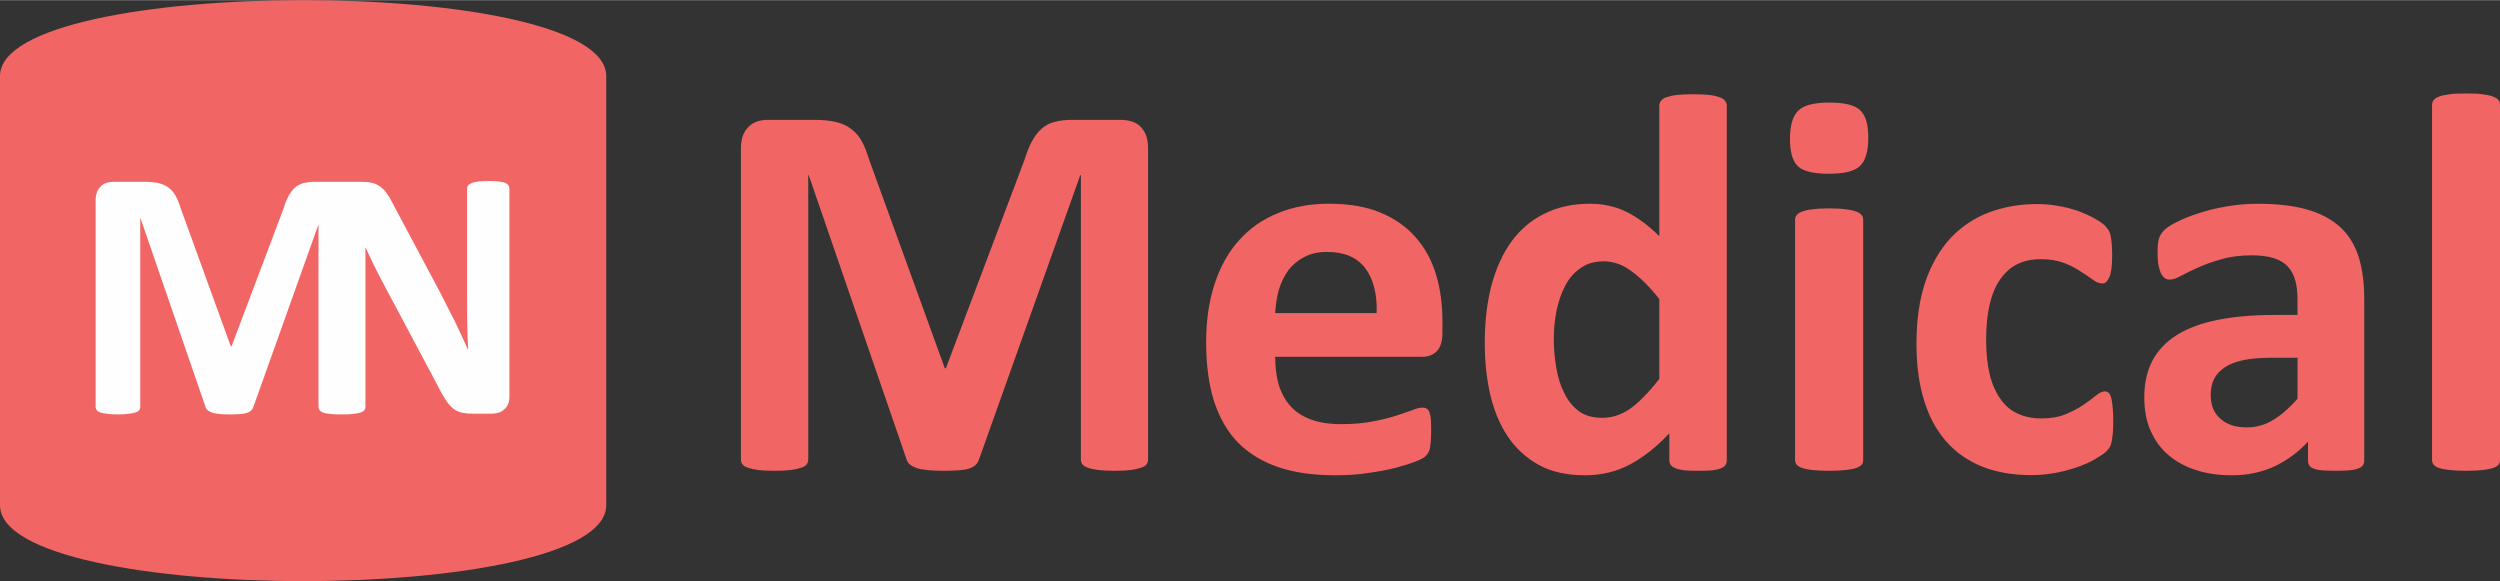 <?xml version="1.0" encoding="UTF-8"?>
<!DOCTYPE svg PUBLIC "-//W3C//DTD SVG 1.1//EN" "http://www.w3.org/Graphics/SVG/1.1/DTD/svg11.dtd">
<!-- Creator: CorelDRAW 2017 -->
<svg xmlns="http://www.w3.org/2000/svg" xml:space="preserve" width="602px" height="140px" version="1.1" style="shape-rendering:geometricPrecision; text-rendering:geometricPrecision; image-rendering:optimizeQuality; fill-rule:evenodd; clip-rule:evenodd"
viewBox="0 0 161.86 37.62"
 xmlns:xlink="http://www.w3.org/1999/xlink">
 <rect x="0" y="0" width="161.86" height="37.62" fill="#333333" stroke="none"/>
 <defs>
  <style type="text/css">
   <![CDATA[
    .fil0 {fill:#F16565}
    .fil1 {fill:#FEFEFE;fill-rule:nonzero}
   ]]>
  </style>
 </defs>
 <g id="Layer_x0020_1">
  <path class="fil0" d="M74.33 29.74c0,0.11 -0.03,0.22 -0.1,0.31 -0.06,0.09 -0.18,0.17 -0.35,0.22 -0.17,0.06 -0.39,0.11 -0.67,0.15 -0.28,0.03 -0.63,0.05 -1.06,0.05 -0.42,0 -0.77,-0.02 -1.05,-0.05 -0.28,-0.04 -0.51,-0.09 -0.67,-0.15 -0.16,-0.05 -0.28,-0.13 -0.35,-0.22 -0.07,-0.09 -0.1,-0.2 -0.1,-0.31l0 -18.41 -0.04 0 -6.55 18.39c-0.05,0.15 -0.12,0.27 -0.23,0.38 -0.11,0.09 -0.25,0.17 -0.43,0.23 -0.18,0.06 -0.41,0.09 -0.69,0.11 -0.27,0.02 -0.61,0.03 -1.01,0.03 -0.4,0 -0.73,-0.02 -1.01,-0.05 -0.28,-0.03 -0.52,-0.07 -0.69,-0.13 -0.18,-0.07 -0.33,-0.15 -0.43,-0.24 -0.11,-0.09 -0.18,-0.21 -0.21,-0.33l-6.33 -18.39 -0.03 0 0 18.41c0,0.11 -0.04,0.22 -0.1,0.31 -0.06,0.09 -0.18,0.17 -0.36,0.22 -0.17,0.06 -0.39,0.11 -0.67,0.15 -0.27,0.03 -0.63,0.05 -1.06,0.05 -0.42,0 -0.77,-0.02 -1.04,-0.05 -0.29,-0.04 -0.51,-0.09 -0.68,-0.15 -0.17,-0.05 -0.29,-0.13 -0.35,-0.22 -0.07,-0.09 -0.1,-0.2 -0.1,-0.31l0 -20.15c0,-0.6 0.16,-1.05 0.47,-1.37 0.32,-0.32 0.74,-0.47 1.26,-0.47l3.01 0c0.54,0 1,0.04 1.38,0.13 0.39,0.09 0.72,0.23 0.99,0.44 0.28,0.2 0.52,0.47 0.71,0.8 0.18,0.33 0.34,0.74 0.49,1.23l4.89 13.48 0.07 0 5.07 -13.44c0.15,-0.49 0.32,-0.91 0.5,-1.25 0.18,-0.33 0.38,-0.6 0.62,-0.81 0.24,-0.22 0.53,-0.36 0.85,-0.45 0.33,-0.09 0.71,-0.13 1.14,-0.13l3.09 0c0.32,0 0.59,0.04 0.82,0.12 0.22,0.08 0.41,0.2 0.55,0.36 0.15,0.16 0.26,0.35 0.34,0.57 0.07,0.23 0.11,0.49 0.11,0.79l0 20.15zm19.06 -8.22c0,0.53 -0.11,0.93 -0.35,1.19 -0.24,0.26 -0.57,0.38 -0.99,0.38l-9.49 0c0,0.67 0.08,1.27 0.23,1.81 0.17,0.54 0.42,1 0.76,1.38 0.34,0.38 0.78,0.67 1.33,0.87 0.54,0.2 1.19,0.3 1.95,0.3 0.77,0 1.44,-0.06 2.02,-0.17 0.58,-0.11 1.09,-0.23 1.51,-0.37 0.43,-0.13 0.78,-0.26 1.06,-0.36 0.28,-0.12 0.51,-0.17 0.68,-0.17 0.11,0 0.2,0.02 0.26,0.06 0.07,0.04 0.13,0.11 0.18,0.22 0.04,0.1 0.08,0.25 0.1,0.45 0.01,0.19 0.02,0.43 0.02,0.72 0,0.25 -0.01,0.48 -0.02,0.65 -0.01,0.18 -0.03,0.34 -0.05,0.47 -0.02,0.13 -0.05,0.23 -0.1,0.32 -0.05,0.09 -0.11,0.18 -0.19,0.25 -0.07,0.09 -0.28,0.2 -0.62,0.34 -0.34,0.13 -0.77,0.27 -1.29,0.41 -0.53,0.13 -1.12,0.25 -1.8,0.34 -0.68,0.11 -1.4,0.15 -2.17,0.15 -1.38,0 -2.6,-0.17 -3.64,-0.52 -1.04,-0.35 -1.91,-0.88 -2.62,-1.59 -0.69,-0.71 -1.21,-1.61 -1.56,-2.69 -0.34,-1.08 -0.51,-2.36 -0.51,-3.81 0,-1.38 0.18,-2.64 0.54,-3.75 0.36,-1.11 0.88,-2.06 1.57,-2.83 0.69,-0.78 1.53,-1.37 2.51,-1.77 0.98,-0.41 2.09,-0.62 3.33,-0.62 1.31,0 2.42,0.19 3.35,0.58 0.92,0.38 1.68,0.92 2.27,1.6 0.6,0.68 1.04,1.49 1.32,2.42 0.28,0.93 0.41,1.95 0.41,3.04l0 0.7zm-4.26 -1.26c0.04,-1.23 -0.21,-2.2 -0.74,-2.91 -0.53,-0.7 -1.35,-1.05 -2.46,-1.05 -0.56,0 -1.04,0.1 -1.45,0.31 -0.42,0.21 -0.76,0.49 -1.04,0.84 -0.27,0.36 -0.48,0.78 -0.63,1.26 -0.14,0.49 -0.22,1.01 -0.25,1.55l6.57 0zm22.67 9.51c0,0.13 -0.03,0.24 -0.09,0.33 -0.05,0.08 -0.15,0.15 -0.29,0.21 -0.14,0.06 -0.33,0.1 -0.57,0.13 -0.24,0.02 -0.53,0.03 -0.88,0.03 -0.37,0 -0.68,-0.01 -0.91,-0.03 -0.23,-0.03 -0.42,-0.07 -0.57,-0.13 -0.15,-0.06 -0.25,-0.13 -0.31,-0.21 -0.07,-0.09 -0.1,-0.2 -0.1,-0.33l0 -1.73c-0.8,0.86 -1.64,1.53 -2.53,2.01 -0.87,0.47 -1.85,0.71 -2.92,0.71 -1.19,0 -2.2,-0.22 -3.02,-0.68 -0.82,-0.46 -1.49,-1.08 -2.01,-1.86 -0.52,-0.79 -0.89,-1.7 -1.13,-2.74 -0.23,-1.05 -0.34,-2.14 -0.34,-3.29 0,-1.39 0.15,-2.64 0.44,-3.75 0.3,-1.1 0.73,-2.05 1.3,-2.83 0.57,-0.78 1.29,-1.38 2.13,-1.79 0.86,-0.43 1.84,-0.64 2.94,-0.64 0.88,0 1.67,0.18 2.38,0.53 0.71,0.36 1.41,0.88 2.11,1.57l0 -8.44c0,-0.12 0.04,-0.22 0.1,-0.31 0.06,-0.1 0.18,-0.18 0.35,-0.24 0.17,-0.06 0.39,-0.12 0.67,-0.15 0.28,-0.03 0.64,-0.05 1.06,-0.05 0.44,0 0.79,0.02 1.07,0.05 0.28,0.03 0.5,0.09 0.67,0.15 0.16,0.06 0.28,0.14 0.35,0.24 0.07,0.09 0.1,0.19 0.1,0.31l0 22.93zm-4.37 -10.42c-0.62,-0.79 -1.23,-1.39 -1.81,-1.81 -0.57,-0.43 -1.18,-0.63 -1.8,-0.63 -0.58,0 -1.07,0.14 -1.48,0.43 -0.41,0.28 -0.75,0.66 -1,1.14 -0.25,0.48 -0.43,1.01 -0.56,1.6 -0.12,0.59 -0.18,1.19 -0.18,1.81 0,0.65 0.05,1.29 0.16,1.9 0.1,0.62 0.27,1.17 0.52,1.65 0.23,0.49 0.55,0.87 0.94,1.17 0.4,0.29 0.9,0.43 1.51,0.43 0.3,0 0.59,-0.04 0.88,-0.13 0.29,-0.08 0.58,-0.23 0.88,-0.42 0.29,-0.21 0.6,-0.46 0.91,-0.79 0.32,-0.31 0.66,-0.71 1.03,-1.18l0 -5.17zm13.2 10.42c0,0.12 -0.03,0.22 -0.1,0.31 -0.08,0.08 -0.2,0.16 -0.36,0.21 -0.18,0.06 -0.4,0.1 -0.68,0.13 -0.28,0.03 -0.63,0.05 -1.06,0.05 -0.43,0 -0.79,-0.02 -1.07,-0.05 -0.28,-0.03 -0.5,-0.07 -0.67,-0.13 -0.17,-0.05 -0.29,-0.13 -0.36,-0.21 -0.07,-0.09 -0.11,-0.19 -0.11,-0.31l0 -15.55c0,-0.12 0.04,-0.23 0.11,-0.31 0.07,-0.09 0.19,-0.17 0.36,-0.23 0.17,-0.06 0.39,-0.11 0.67,-0.14 0.28,-0.04 0.64,-0.06 1.07,-0.06 0.43,0 0.78,0.02 1.06,0.06 0.28,0.03 0.5,0.08 0.68,0.14 0.16,0.06 0.28,0.14 0.36,0.23 0.07,0.08 0.1,0.19 0.1,0.31l0 15.55zm0.33 -20.87c0,0.89 -0.18,1.5 -0.54,1.84 -0.36,0.34 -1.03,0.5 -2.01,0.5 -0.99,0 -1.65,-0.16 -2,-0.48 -0.35,-0.33 -0.52,-0.92 -0.52,-1.77 0,-0.88 0.18,-1.5 0.54,-1.84 0.35,-0.35 1.02,-0.52 2.01,-0.52 0.98,0 1.65,0.16 2,0.5 0.35,0.33 0.52,0.92 0.52,1.77zm15.86 18.39c0,0.3 -0.01,0.56 -0.03,0.76 -0.02,0.2 -0.04,0.37 -0.07,0.51 -0.03,0.15 -0.06,0.26 -0.11,0.34 -0.04,0.09 -0.13,0.2 -0.26,0.34 -0.15,0.13 -0.39,0.29 -0.73,0.49 -0.33,0.19 -0.72,0.36 -1.15,0.51 -0.43,0.15 -0.9,0.27 -1.4,0.37 -0.51,0.09 -1.03,0.14 -1.57,0.14 -1.2,0 -2.26,-0.19 -3.19,-0.56 -0.92,-0.38 -1.7,-0.92 -2.33,-1.65 -0.63,-0.73 -1.11,-1.62 -1.42,-2.67 -0.32,-1.05 -0.48,-2.25 -0.48,-3.6 0,-1.56 0.19,-2.91 0.58,-4.05 0.39,-1.13 0.94,-2.07 1.63,-2.82 0.7,-0.74 1.53,-1.3 2.49,-1.66 0.95,-0.36 2,-0.54 3.14,-0.54 0.47,0 0.92,0.04 1.37,0.13 0.46,0.07 0.87,0.19 1.26,0.32 0.39,0.15 0.74,0.3 1.05,0.48 0.31,0.17 0.53,0.32 0.66,0.45 0.12,0.13 0.22,0.24 0.27,0.33 0.05,0.08 0.09,0.19 0.12,0.34 0.03,0.13 0.05,0.31 0.07,0.51 0.02,0.2 0.03,0.45 0.03,0.75 0,0.67 -0.06,1.15 -0.18,1.42 -0.12,0.27 -0.27,0.41 -0.45,0.41 -0.2,0 -0.41,-0.08 -0.63,-0.25 -0.22,-0.16 -0.49,-0.34 -0.79,-0.53 -0.3,-0.21 -0.66,-0.39 -1.08,-0.55 -0.42,-0.16 -0.92,-0.24 -1.5,-0.24 -1.15,0 -2.02,0.43 -2.63,1.32 -0.6,0.87 -0.9,2.17 -0.9,3.87 0,0.83 0.07,1.57 0.22,2.22 0.15,0.64 0.38,1.17 0.68,1.6 0.29,0.44 0.66,0.76 1.11,0.97 0.45,0.22 0.97,0.33 1.56,0.33 0.61,0 1.13,-0.09 1.57,-0.27 0.44,-0.18 0.82,-0.38 1.14,-0.6 0.33,-0.22 0.61,-0.43 0.83,-0.61 0.22,-0.18 0.41,-0.27 0.56,-0.27 0.1,0 0.19,0.03 0.26,0.09 0.07,0.06 0.12,0.17 0.17,0.32 0.04,0.16 0.07,0.36 0.09,0.6 0.03,0.25 0.04,0.56 0.04,0.95zm16.25 2.53c0,0.17 -0.06,0.29 -0.18,0.39 -0.11,0.09 -0.29,0.15 -0.54,0.2 -0.25,0.04 -0.62,0.06 -1.11,0.06 -0.53,0 -0.91,-0.02 -1.15,-0.06 -0.24,-0.05 -0.4,-0.11 -0.51,-0.2 -0.09,-0.1 -0.15,-0.22 -0.15,-0.39l0 -1.24c-0.63,0.69 -1.37,1.22 -2.18,1.61 -0.83,0.38 -1.74,0.57 -2.74,0.57 -0.83,0 -1.59,-0.1 -2.28,-0.32 -0.69,-0.21 -1.3,-0.54 -1.8,-0.96 -0.51,-0.42 -0.9,-0.95 -1.18,-1.58 -0.29,-0.63 -0.42,-1.37 -0.42,-2.2 0,-0.91 0.18,-1.7 0.53,-2.37 0.36,-0.67 0.89,-1.22 1.59,-1.66 0.71,-0.44 1.58,-0.76 2.63,-0.97 1.05,-0.21 2.27,-0.32 3.65,-0.32l1.52 0 0 -0.94c0,-0.49 -0.04,-0.92 -0.14,-1.28 -0.1,-0.37 -0.27,-0.68 -0.49,-0.92 -0.23,-0.24 -0.53,-0.42 -0.91,-0.54 -0.38,-0.12 -0.85,-0.18 -1.41,-0.18 -0.73,0 -1.39,0.08 -1.97,0.25 -0.57,0.16 -1.08,0.34 -1.52,0.54 -0.45,0.2 -0.82,0.38 -1.11,0.54 -0.3,0.17 -0.54,0.24 -0.73,0.24 -0.13,0 -0.24,-0.03 -0.34,-0.12 -0.1,-0.08 -0.18,-0.19 -0.25,-0.35 -0.06,-0.15 -0.11,-0.33 -0.15,-0.55 -0.03,-0.23 -0.04,-0.47 -0.04,-0.74 0,-0.36 0.02,-0.65 0.08,-0.86 0.06,-0.2 0.17,-0.4 0.33,-0.56 0.17,-0.18 0.45,-0.36 0.86,-0.56 0.41,-0.21 0.89,-0.4 1.44,-0.57 0.54,-0.18 1.14,-0.32 1.78,-0.43 0.65,-0.11 1.32,-0.17 2,-0.17 1.23,0 2.28,0.12 3.14,0.36 0.87,0.24 1.58,0.61 2.14,1.1 0.56,0.5 0.97,1.14 1.23,1.92 0.25,0.78 0.38,1.71 0.38,2.77l0 10.49zm-4.32 -6.67l-1.67 0c-0.71,0 -1.32,0.05 -1.82,0.15 -0.5,0.11 -0.91,0.26 -1.22,0.47 -0.32,0.22 -0.55,0.47 -0.7,0.77 -0.14,0.29 -0.21,0.63 -0.21,1.02 0,0.65 0.2,1.16 0.62,1.53 0.41,0.38 0.98,0.57 1.72,0.57 0.62,0 1.18,-0.16 1.7,-0.48 0.52,-0.31 1.05,-0.77 1.58,-1.38l0 -2.65zm13.11 6.62c0,0.12 -0.03,0.22 -0.1,0.31 -0.07,0.08 -0.19,0.16 -0.36,0.21 -0.17,0.06 -0.39,0.1 -0.67,0.13 -0.28,0.03 -0.64,0.05 -1.07,0.05 -0.43,0 -0.79,-0.02 -1.06,-0.05 -0.28,-0.03 -0.51,-0.07 -0.68,-0.13 -0.17,-0.05 -0.29,-0.13 -0.35,-0.21 -0.08,-0.09 -0.11,-0.19 -0.11,-0.31l0 -22.98c0,-0.12 0.03,-0.22 0.11,-0.32 0.06,-0.09 0.18,-0.17 0.35,-0.23 0.17,-0.07 0.4,-0.11 0.68,-0.15 0.27,-0.04 0.63,-0.05 1.06,-0.05 0.43,0 0.79,0.01 1.07,0.05 0.28,0.04 0.5,0.08 0.67,0.15 0.17,0.06 0.29,0.14 0.36,0.23 0.07,0.1 0.1,0.2 0.1,0.32l0 22.98z"/>
  <path class="fil0" d="M39.25 4.91l0 27.79c0,6.55 -39.25,6.55 -39.25,0l0 -27.79c0,-6.55 39.25,-6.55 39.25,0z"/>
  <path class="fil1" d="M23.66 26.33c0,0.08 -0.02,0.15 -0.06,0.21 -0.04,0.06 -0.12,0.11 -0.23,0.15 -0.11,0.04 -0.26,0.07 -0.44,0.09 -0.19,0.03 -0.43,0.04 -0.71,0.04l-0.12 0 0 0 -0.01 0 0 0 -0.11 0c-0.27,0 -0.5,-0.01 -0.68,-0.04 -0.17,-0.02 -0.31,-0.05 -0.42,-0.09 -0.09,-0.05 -0.16,-0.1 -0.2,-0.16 -0.04,-0.06 -0.06,-0.13 -0.06,-0.21l0 -11.8 -4.21 11.8c-0.03,0.1 -0.08,0.18 -0.15,0.25 -0.07,0.06 -0.16,0.12 -0.28,0.15 -0.12,0.04 -0.28,0.07 -0.46,0.08 -0.18,0.01 -0.41,0.02 -0.67,0.02 -0.26,0 -0.49,-0.01 -0.67,-0.03 -0.19,-0.02 -0.34,-0.05 -0.46,-0.09 -0.12,-0.05 -0.21,-0.1 -0.29,-0.16 -0.06,-0.06 -0.11,-0.14 -0.13,-0.22l-4.2 -12.19 -0.02 0 0 12.2c0,0.08 -0.02,0.15 -0.07,0.21 -0.04,0.06 -0.11,0.11 -0.23,0.15 -0.12,0.04 -0.26,0.07 -0.45,0.09 -0.18,0.03 -0.41,0.04 -0.7,0.04 -0.28,0 -0.51,-0.01 -0.69,-0.04 -0.19,-0.02 -0.34,-0.05 -0.45,-0.09 -0.11,-0.04 -0.19,-0.09 -0.23,-0.15 -0.04,-0.06 -0.07,-0.13 -0.07,-0.21l0 -13.35c0,-0.4 0.11,-0.7 0.32,-0.91 0.21,-0.21 0.48,-0.31 0.83,-0.31l1.99 0c0.36,0 0.66,0.03 0.92,0.08 0.25,0.06 0.48,0.16 0.66,0.29 0.18,0.14 0.34,0.32 0.46,0.54 0.13,0.22 0.23,0.49 0.33,0.81l3.24 8.93 0.05 0 3.36 -8.9c0.1,-0.33 0.21,-0.6 0.33,-0.83 0.12,-0.22 0.26,-0.4 0.41,-0.54 0.16,-0.14 0.35,-0.24 0.57,-0.3 0.21,-0.05 0.47,-0.08 0.75,-0.08l1.31 0 0.74 0 0.9 0c0.29,0 0.53,0.02 0.74,0.07 0.2,0.05 0.38,0.14 0.53,0.25 0.16,0.12 0.31,0.28 0.45,0.48 0.14,0.21 0.28,0.46 0.43,0.76l2.92 5.48c0.17,0.33 0.34,0.66 0.5,0.98 0.17,0.32 0.33,0.64 0.49,0.96 0.15,0.32 0.3,0.64 0.45,0.95 0.14,0.31 0.28,0.61 0.42,0.92l0.02 0c-0.03,-0.54 -0.05,-1.1 -0.06,-1.69 -0.01,-0.59 -0.01,-1.15 -0.01,-1.68l0 -7.03c0,-0.08 0.02,-0.15 0.07,-0.21 0.04,-0.06 0.12,-0.12 0.23,-0.16 0.11,-0.05 0.25,-0.08 0.43,-0.1 0.17,-0.02 0.4,-0.03 0.68,-0.03 0.26,0 0.48,0.01 0.66,0.03 0.18,0.02 0.32,0.05 0.41,0.1 0.1,0.04 0.17,0.1 0.2,0.16 0.04,0.06 0.06,0.13 0.06,0.21l0 13.47c0,0.18 -0.03,0.34 -0.09,0.48 -0.06,0.14 -0.15,0.25 -0.25,0.34 -0.11,0.1 -0.23,0.17 -0.37,0.21 -0.14,0.04 -0.29,0.06 -0.43,0.06l-1.3 0c-0.27,0 -0.51,-0.03 -0.7,-0.08 -0.2,-0.05 -0.38,-0.15 -0.55,-0.29 -0.16,-0.15 -0.33,-0.34 -0.48,-0.59 -0.15,-0.24 -0.33,-0.55 -0.52,-0.94l-3.73 -7.01c-0.21,-0.42 -0.44,-0.86 -0.66,-1.35 -0.08,-0.17 -0.16,-0.34 -0.24,-0.52l0 10.34z"/>
 </g>
</svg>
